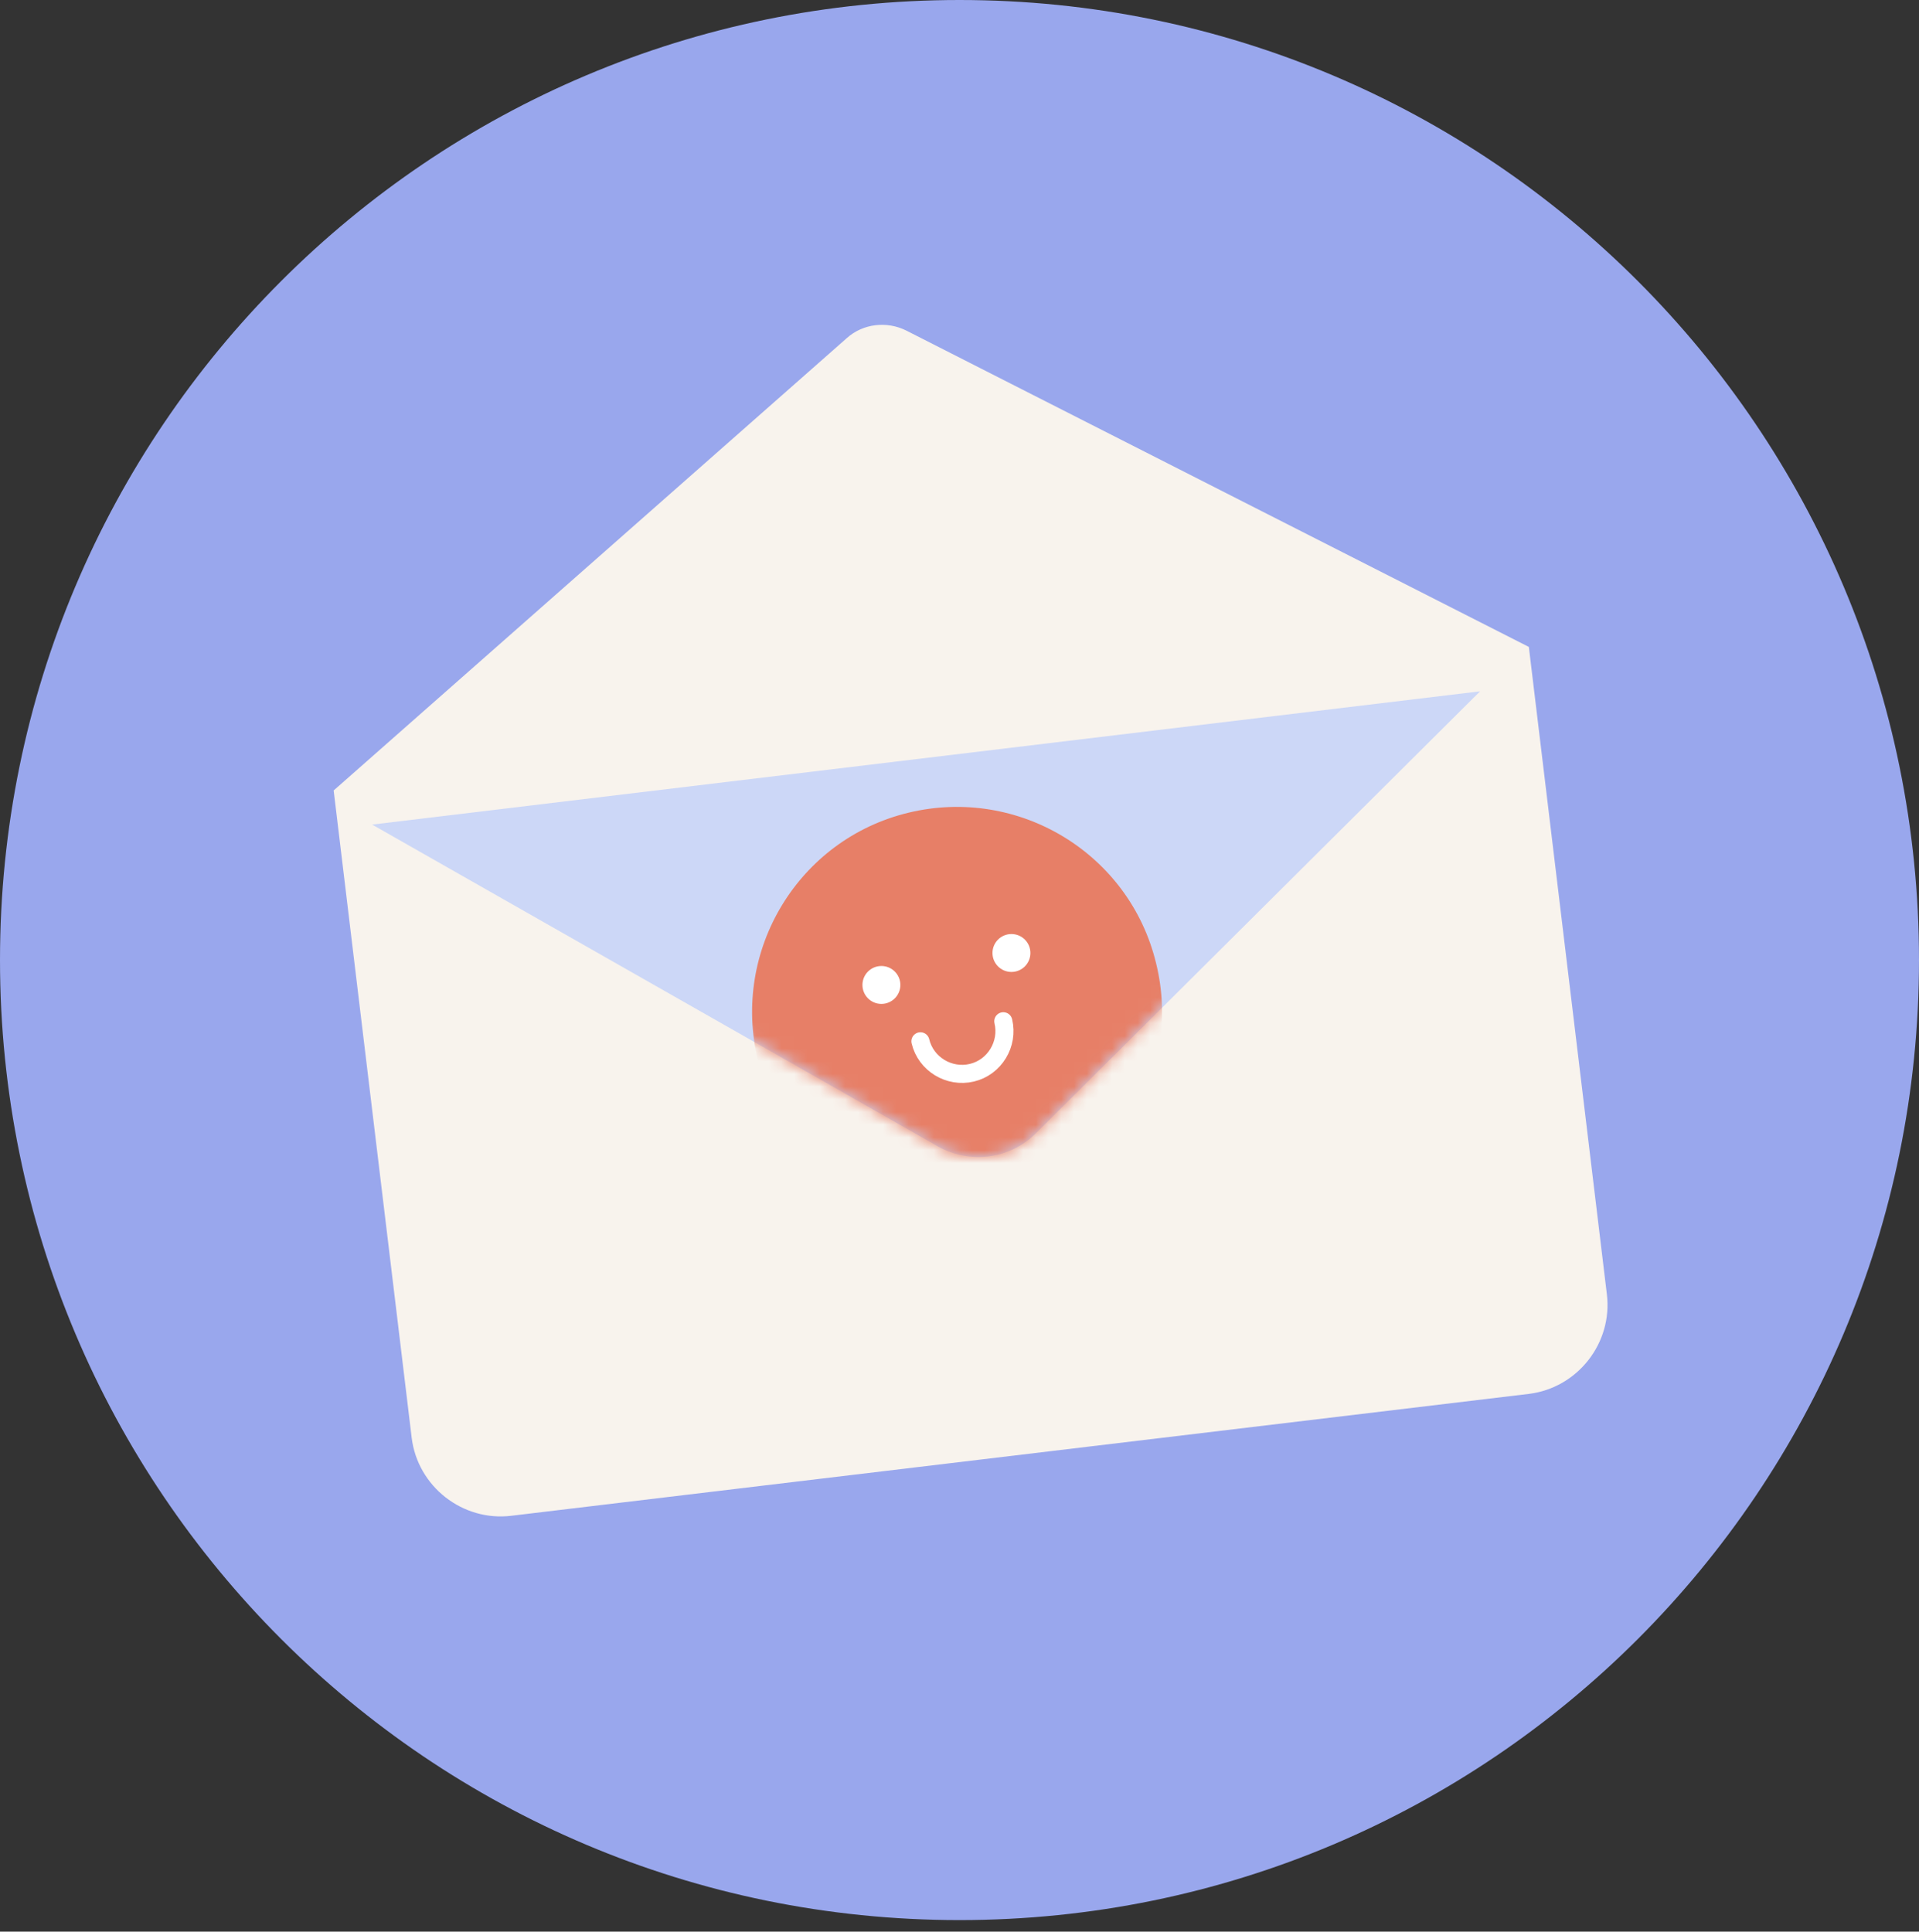 <?xml version="1.0" encoding="UTF-8"?> <svg xmlns="http://www.w3.org/2000/svg" width="151" height="152" viewBox="0 0 151 152" fill="none"><rect x="0" y="0" width="151" height="152" fill="#333333" stroke="none"/><g clip-path="url(#clip0_89_2)"><path d="M151 75.545C151 117.268 117.197 151.09 75.5 151.09C33.803 151.09 0 117.268 0 75.545C0 33.823 33.803 0 75.5 0C117.197 0 151 33.823 151 75.545Z" fill="#99A7ED"></path><path d="M120.3 50.906L126.439 101.841C126.908 105.677 124.137 109.215 120.3 109.683L40.238 119.274C36.402 119.743 32.863 116.972 32.394 113.136L26.255 62.201L66.627 26.61C67.906 25.459 69.782 25.246 71.317 26.014L120.3 50.906Z" fill="#F8F3ED"></path><path d="M29.282 64.885L73.789 90.203C76.304 91.61 79.459 91.226 81.505 89.18L116.463 54.399L29.282 64.885Z" fill="#CCD7F7"></path><mask id="mask0_89_2" style="mask-type:luminance" maskUnits="userSpaceOnUse" x="29" y="54" width="88" height="38"><path d="M29.282 64.888L73.789 90.206C76.304 91.612 79.459 91.229 81.505 89.183L116.463 54.402L29.282 64.888Z" fill="white"></path></mask><g mask="url(#mask0_89_2)"><path d="M79.118 95.278C70.464 97.367 61.724 92.081 59.636 83.429C57.547 74.776 62.833 66.038 71.487 63.95C80.141 61.861 88.881 67.147 90.969 75.799C93.101 84.452 87.772 93.19 79.118 95.278Z" fill="#E77F67"></path><path d="M78.947 80.362C79.374 82.153 78.265 83.985 76.475 84.412C74.684 84.838 72.851 83.73 72.425 81.939" stroke="white" stroke-width="1.423" stroke-miterlimit="10" stroke-linecap="round"></path><path d="M69.355 78.996C70.179 78.996 70.847 78.328 70.847 77.504C70.847 76.681 70.179 76.013 69.355 76.013C68.531 76.013 67.863 76.681 67.863 77.504C67.863 78.328 68.531 78.996 69.355 78.996Z" fill="white"></path><path d="M79.587 76.482C80.411 76.482 81.079 75.814 81.079 74.99C81.079 74.166 80.411 73.498 79.587 73.498C78.763 73.498 78.095 74.166 78.095 74.99C78.095 75.814 78.763 76.482 79.587 76.482Z" fill="white"></path></g></g><defs><clipPath id="clip0_89_2"><rect width="151" height="152" fill="white"></rect></clipPath></defs></svg> 